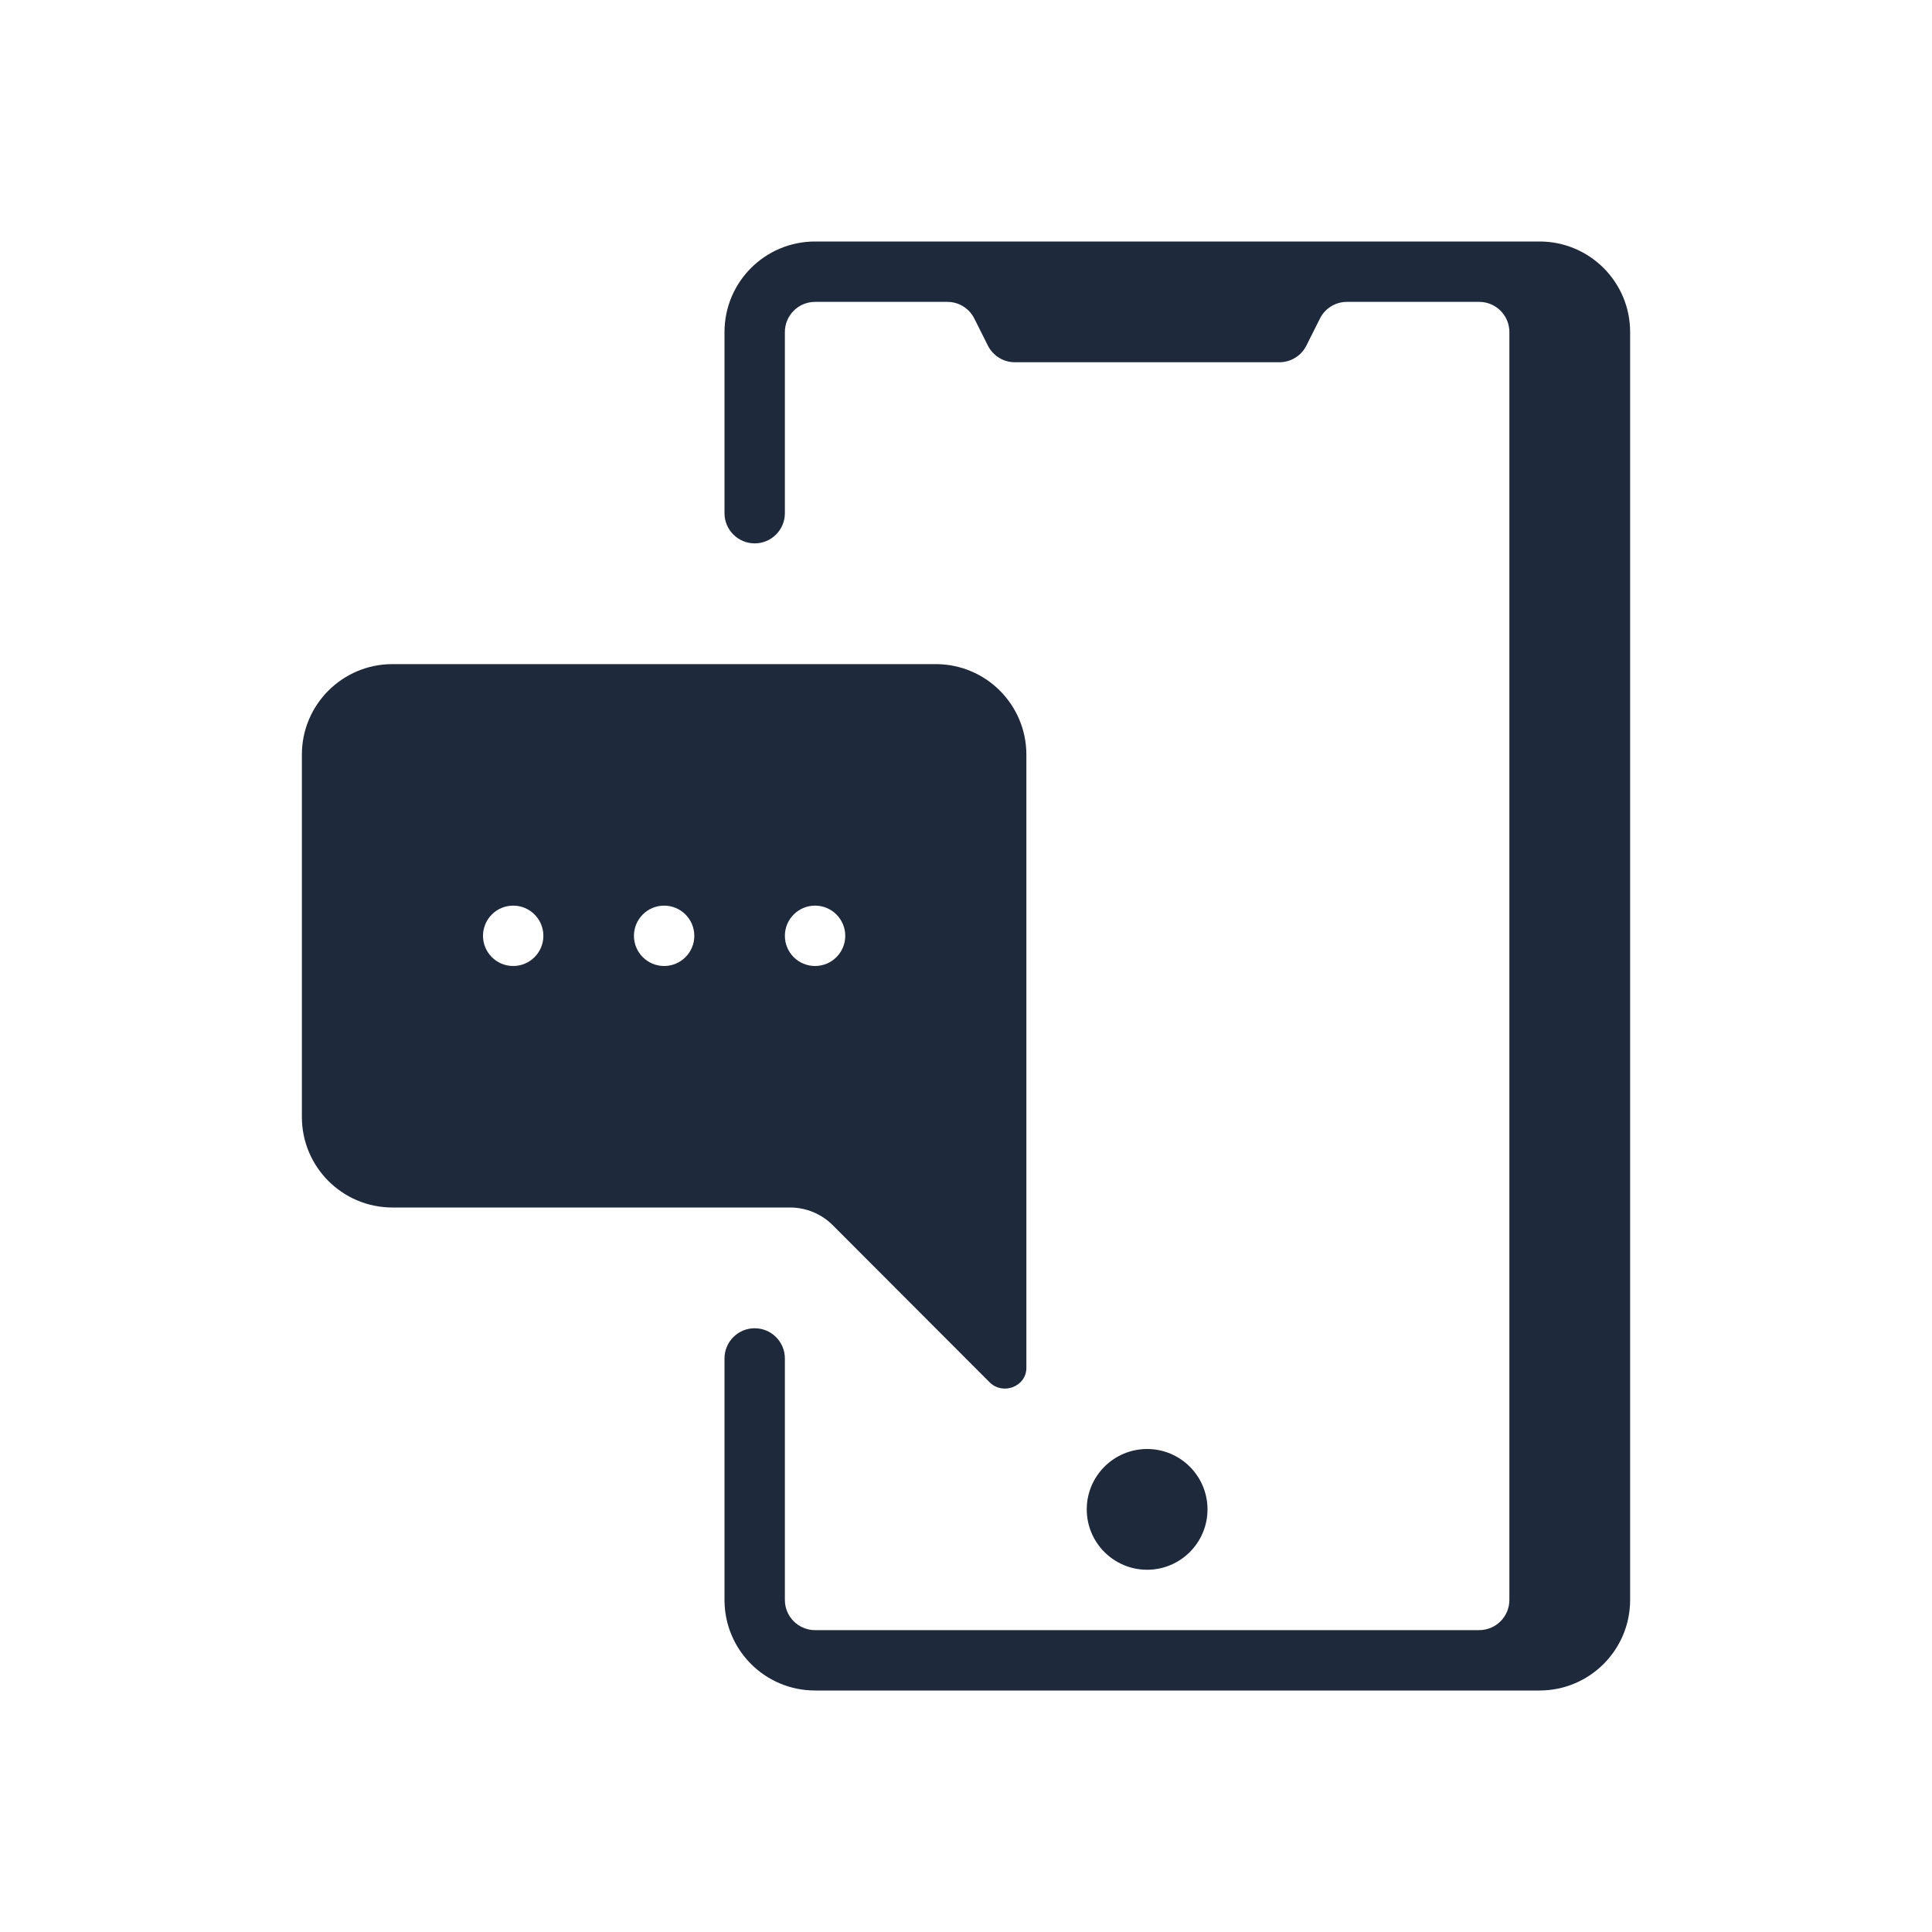 <svg width="48" height="48" viewBox="0 0 48 48" fill="none" xmlns="http://www.w3.org/2000/svg">
<path d="M20.25 6C19.007 6 18 7.007 18 8.25V12.75C18 13.164 18.336 13.5 18.75 13.5C19.164 13.5 19.5 13.164 19.5 12.75V8.25C19.5 7.836 19.836 7.5 20.25 7.5H23.537C23.82 7.5 24.08 7.66 24.207 7.915L24.543 8.585C24.67 8.839 24.93 9 25.213 9H31.787C32.071 9 32.33 8.839 32.457 8.585L32.793 7.915C32.92 7.66 33.179 7.5 33.464 7.5H36.75C37.162 7.5 37.496 7.832 37.5 8.242V39.758C37.496 40.168 37.162 40.5 36.75 40.5H20.25C19.836 40.5 19.5 40.164 19.5 39.75V33.75C19.5 33.336 19.164 33 18.75 33C18.336 33 18 33.336 18 33.75V39.75C18 40.993 19.007 42 20.25 42H38.25C39.493 42 40.5 40.993 40.5 39.75V8.25C40.5 7.007 39.493 6 38.25 6H20.25Z" fill="#1E293B"/>
<path d="M28.5 39C29.328 39 30 38.328 30 37.5C30 36.672 29.328 36 28.5 36C27.672 36 27 36.672 27 37.5C27 38.328 27.672 39 28.5 39Z" fill="#1E293B"/>
<path fill-rule="evenodd" clip-rule="evenodd" d="M7.5 18.75C7.5 17.507 8.507 16.5 9.75 16.5H23.25C24.493 16.5 25.5 17.507 25.5 18.75C25.5 23.828 25.5 28.905 25.5 33.983C25.5 34.45 24.917 34.672 24.586 34.342L20.689 30.439C20.408 30.158 20.026 30 19.629 30H9.75C8.507 30 7.5 28.993 7.5 27.75V18.75ZM16.5 24C16.914 24 17.25 23.664 17.25 23.25C17.25 22.836 16.914 22.5 16.5 22.5C16.086 22.5 15.75 22.836 15.75 23.25C15.75 23.664 16.086 24 16.5 24ZM13.5 23.25C13.5 23.664 13.164 24 12.75 24C12.336 24 12 23.664 12 23.25C12 22.836 12.336 22.5 12.75 22.5C13.164 22.5 13.5 22.836 13.5 23.25ZM20.25 24C20.664 24 21 23.664 21 23.25C21 22.836 20.664 22.5 20.25 22.5C19.836 22.5 19.5 22.836 19.5 23.25C19.5 23.664 19.836 24 20.25 24Z" fill="#1E293B"/>
</svg>

